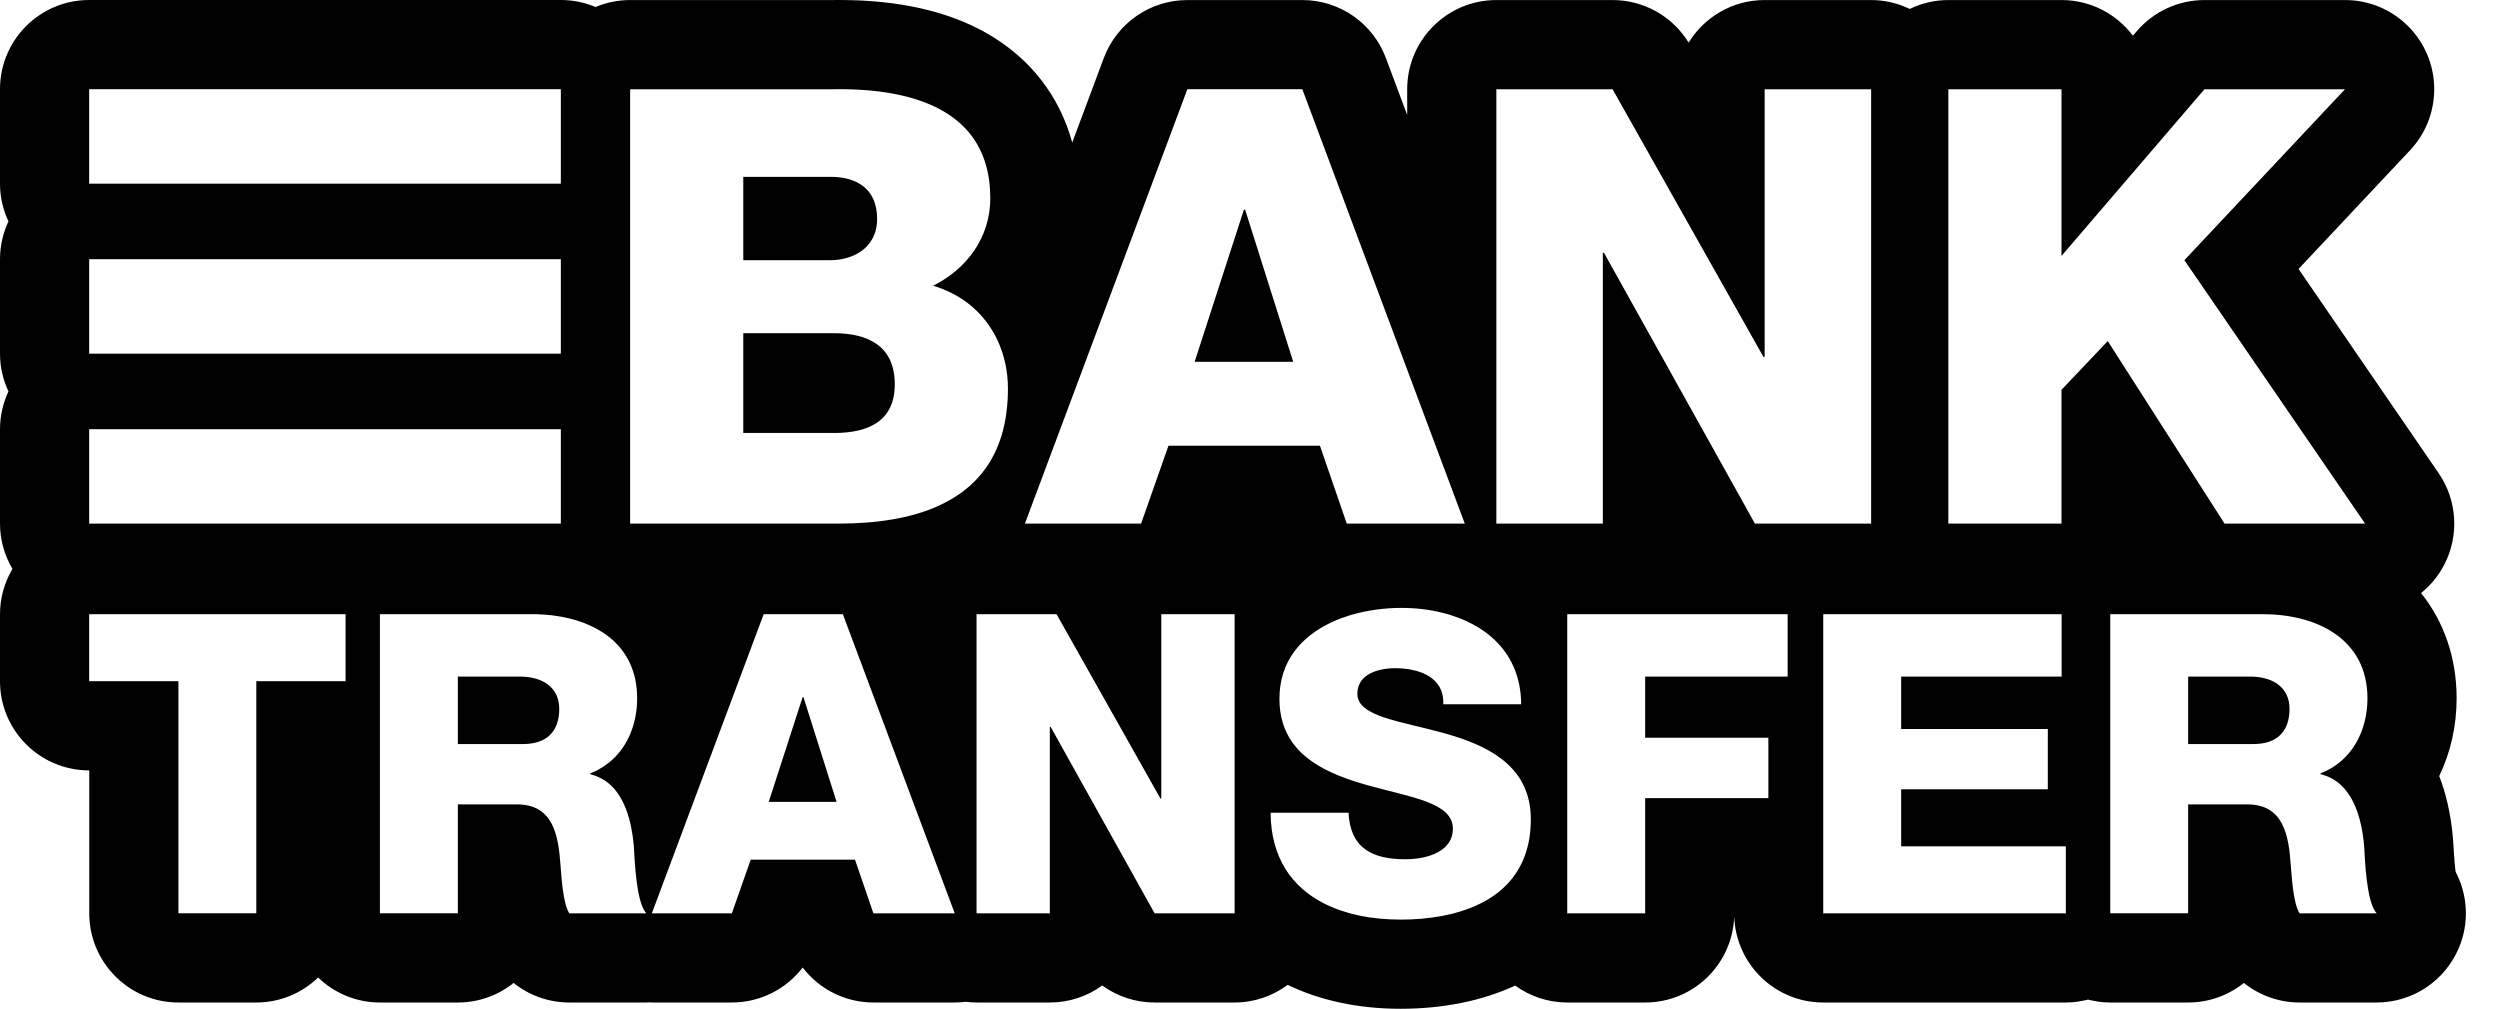 <svg width="57" height="23" viewBox="0 0 57 23" fill="none" xmlns="http://www.w3.org/2000/svg">
<path d="M19.014 7.597H16.947V9.871H19.014V9.872C19.832 9.872 20.401 9.58 20.401 8.762C20.401 7.888 19.79 7.597 19.014 7.597Z" fill="black"/>
<path d="M18.944 4.032H16.947V5.932H18.944C19.388 5.932 19.998 5.696 19.998 4.989C19.998 4.268 19.485 4.032 18.944 4.032Z" fill="black"/>
<path d="M28.389 4.781H28.361L27.238 8.249H29.485L28.389 4.781Z" fill="black"/>
<path d="M11.853 15.426H10.439V16.964H11.929C12.464 16.964 12.751 16.678 12.751 16.162C12.751 15.656 12.349 15.426 11.853 15.426Z" fill="black"/>
<path d="M18.319 15.895H18.3L17.527 18.283H19.074L18.319 15.895Z" fill="black"/>
<path d="M51.303 15.426H49.89V16.964H51.38C51.915 16.964 52.201 16.678 52.201 16.162C52.201 15.656 51.8 15.426 51.303 15.426Z" fill="black"/>
<path d="M55.988 19.876C55.97 19.751 55.954 19.555 55.939 19.291C55.936 19.234 55.933 19.186 55.93 19.148C55.93 19.134 55.928 19.121 55.927 19.108C55.879 18.553 55.767 18.087 55.614 17.694C55.871 17.162 56.011 16.559 56.011 15.923C56.011 14.99 55.718 14.169 55.2 13.521C55.413 13.35 55.592 13.136 55.723 12.886C56.075 12.218 56.028 11.411 55.601 10.788L52.407 6.132L54.933 3.443C55.284 3.078 55.5 2.581 55.5 2.034C55.5 0.911 54.59 0.001 53.467 0.001H53.467H50.262C49.669 0.001 49.105 0.26 48.719 0.711L48.63 0.815C48.259 0.321 47.668 0.001 47.003 0.001H44.423C44.107 0.001 43.809 0.075 43.542 0.204C43.276 0.075 42.978 0.001 42.662 0.001H40.234C39.501 0.001 38.858 0.389 38.501 0.972C38.132 0.37 37.476 0.001 36.767 0.001H34.117C32.995 0.001 32.084 0.911 32.084 2.034V2.622L31.598 1.322C31.301 0.528 30.542 0.001 29.693 0.001H27.072C26.224 0.001 25.465 0.528 25.167 1.322L24.447 3.25C24.156 2.186 23.488 1.322 22.493 0.755C21.612 0.254 20.486 0 19.146 0H19.146C19.092 0 19.038 0 18.985 0.001H14.367C14.087 0.001 13.821 0.058 13.579 0.16C13.335 0.057 13.068 0 12.787 0H2.033C0.91 0 0 0.91 0 2.033V4.187C0 4.495 0.07 4.786 0.193 5.048C0.071 5.31 0 5.601 0 5.909V8.063C0 8.371 0.07 8.662 0.193 8.924C0.071 9.186 0 9.477 0 9.785V11.938C0 12.316 0.105 12.668 0.284 12.971C0.105 13.274 0 13.626 0 14.003V15.532C0 16.655 0.91 17.565 2.033 17.565H2.035V20.823C2.035 21.946 2.945 22.857 4.068 22.857H5.844C6.392 22.857 6.888 22.639 7.253 22.287C7.619 22.639 8.115 22.857 8.662 22.857H10.439C10.92 22.857 11.362 22.69 11.71 22.411C12.066 22.696 12.512 22.857 12.98 22.857H14.738C14.764 22.857 14.789 22.855 14.815 22.854C14.831 22.854 14.846 22.857 14.862 22.857H16.686C17.331 22.857 17.923 22.553 18.301 22.06C18.678 22.553 19.27 22.857 19.915 22.857H21.768C21.853 22.857 21.937 22.851 22.021 22.841C22.101 22.851 22.182 22.857 22.265 22.857H23.936C24.383 22.857 24.795 22.713 25.131 22.469C25.472 22.717 25.888 22.857 26.325 22.857H28.149C28.603 22.857 29.021 22.706 29.359 22.455C30.089 22.807 30.958 23 31.931 23C32.911 23 33.801 22.817 34.546 22.471C34.88 22.713 35.289 22.857 35.733 22.857H37.51C38.61 22.857 39.504 21.983 39.54 20.892C39.576 21.983 40.47 22.857 41.57 22.857H47.1C47.276 22.857 47.445 22.832 47.607 22.791C47.769 22.832 47.938 22.857 48.113 22.857H49.89C50.37 22.857 50.812 22.69 51.16 22.411C51.516 22.696 51.963 22.857 52.431 22.857H54.188C55.003 22.857 55.739 22.37 56.059 21.62C56.303 21.049 56.268 20.409 55.988 19.876ZM2.033 3.876V2.033H12.334H12.787V4.187H2.033V3.876ZM2.033 7.752V6.22V5.909H12.787V8.063H2.033V7.752ZM2.033 10.096V9.785H12.787V11.938H12.334H2.033V10.096ZM7.879 15.532H6.629H5.844V20.823H4.068V15.532H2.033V14.003H6.629H7.879V15.532ZM12.98 20.824V20.824C12.928 20.746 12.89 20.616 12.863 20.472C12.863 20.472 12.863 20.471 12.862 20.471C12.815 20.225 12.796 19.937 12.784 19.787C12.782 19.767 12.781 19.749 12.78 19.735C12.732 19.047 12.617 18.34 11.786 18.34H10.439V20.823H8.662V17.408V14.003H9.912H12.139C12.214 14.003 12.289 14.005 12.364 14.01C12.415 14.013 12.465 14.018 12.515 14.023C12.539 14.025 12.563 14.027 12.587 14.029C12.648 14.037 12.708 14.046 12.768 14.057C12.78 14.059 12.793 14.06 12.805 14.062C13.745 14.236 14.527 14.805 14.527 15.923C14.527 16.43 14.36 16.917 14.022 17.263L14.022 17.263C14.021 17.264 14.02 17.265 14.019 17.266C13.985 17.301 13.949 17.333 13.911 17.365C13.899 17.375 13.886 17.385 13.874 17.395C13.846 17.417 13.818 17.438 13.788 17.458C13.774 17.469 13.758 17.479 13.743 17.488C13.712 17.508 13.681 17.526 13.649 17.544C13.634 17.552 13.62 17.56 13.605 17.568C13.557 17.591 13.509 17.614 13.458 17.634V17.653C13.498 17.662 13.537 17.675 13.574 17.688C13.586 17.693 13.598 17.697 13.61 17.702C13.636 17.712 13.66 17.724 13.684 17.736C13.696 17.741 13.708 17.747 13.72 17.754C13.748 17.769 13.774 17.785 13.8 17.803C13.805 17.806 13.811 17.809 13.816 17.813L13.816 17.813C14.257 18.126 14.404 18.759 14.451 19.286C14.47 19.572 14.499 20.575 14.738 20.824H12.98ZM20.231 20.824H19.914L19.494 19.601H17.116L16.758 20.62L16.686 20.824H14.862L17.412 14.003H19.217L21.768 20.824H20.231ZM21.377 11.542C21.377 11.542 21.377 11.542 21.376 11.543C21.219 11.613 21.053 11.672 20.88 11.722C20.877 11.723 20.874 11.724 20.871 11.725C20.7 11.773 20.523 11.813 20.339 11.844C20.332 11.845 20.326 11.846 20.319 11.847C20.23 11.862 20.139 11.875 20.047 11.886C20.038 11.887 20.03 11.888 20.021 11.889C19.935 11.899 19.848 11.908 19.759 11.914C19.75 11.915 19.742 11.916 19.733 11.916C19.643 11.923 19.552 11.928 19.461 11.931C19.442 11.932 19.422 11.933 19.403 11.933C19.311 11.936 19.218 11.938 19.124 11.938H14.82H14.367V2.035H14.82H19C19.048 2.034 19.097 2.033 19.145 2.033C19.148 2.033 19.15 2.033 19.153 2.033C19.174 2.033 19.196 2.034 19.218 2.034C19.249 2.034 19.28 2.034 19.312 2.035C19.334 2.035 19.357 2.037 19.38 2.037C19.41 2.038 19.44 2.039 19.471 2.04C19.494 2.041 19.517 2.042 19.54 2.043C19.57 2.045 19.6 2.046 19.629 2.048C19.653 2.049 19.676 2.051 19.699 2.053C19.729 2.055 19.759 2.057 19.788 2.059C19.812 2.061 19.835 2.064 19.858 2.066C19.887 2.069 19.916 2.071 19.945 2.075C19.969 2.077 19.993 2.08 20.016 2.083C20.045 2.086 20.073 2.09 20.102 2.094C20.126 2.097 20.149 2.101 20.172 2.104C20.201 2.108 20.229 2.112 20.257 2.117C20.28 2.121 20.304 2.125 20.327 2.129C20.355 2.134 20.382 2.139 20.41 2.145C20.433 2.149 20.456 2.154 20.479 2.159C20.506 2.165 20.534 2.17 20.561 2.177C20.584 2.182 20.606 2.187 20.629 2.193C20.655 2.199 20.682 2.206 20.709 2.213C20.731 2.219 20.754 2.226 20.776 2.232C20.802 2.239 20.828 2.247 20.854 2.255C20.876 2.262 20.898 2.269 20.919 2.276C20.945 2.284 20.97 2.293 20.996 2.302C21.017 2.309 21.038 2.317 21.06 2.325C21.084 2.334 21.109 2.344 21.134 2.354C21.155 2.362 21.175 2.371 21.196 2.38C21.22 2.39 21.244 2.4 21.268 2.411C21.288 2.42 21.308 2.43 21.328 2.44C21.351 2.451 21.375 2.463 21.398 2.475C21.417 2.485 21.436 2.495 21.456 2.506C21.478 2.518 21.5 2.531 21.522 2.544C21.541 2.555 21.56 2.566 21.578 2.578C21.6 2.591 21.621 2.605 21.642 2.619C21.66 2.631 21.678 2.643 21.695 2.656C21.716 2.67 21.736 2.686 21.756 2.701C21.773 2.714 21.791 2.727 21.807 2.741C21.827 2.756 21.845 2.773 21.864 2.789C21.881 2.803 21.897 2.817 21.913 2.832C21.931 2.849 21.949 2.867 21.966 2.884C21.982 2.899 21.997 2.914 22.012 2.93C22.029 2.948 22.046 2.967 22.062 2.986C22.076 3.002 22.09 3.019 22.104 3.035C22.12 3.055 22.135 3.075 22.151 3.095C22.164 3.113 22.177 3.13 22.189 3.148C22.204 3.168 22.218 3.19 22.232 3.212C22.244 3.231 22.256 3.249 22.267 3.267C22.281 3.29 22.293 3.313 22.306 3.336C22.316 3.356 22.327 3.375 22.337 3.395C22.349 3.419 22.36 3.444 22.372 3.469C22.381 3.489 22.391 3.509 22.399 3.53C22.41 3.556 22.419 3.583 22.429 3.61C22.437 3.631 22.445 3.652 22.453 3.674C22.462 3.701 22.469 3.73 22.478 3.758C22.484 3.781 22.491 3.803 22.497 3.826C22.505 3.855 22.511 3.886 22.518 3.917C22.523 3.94 22.528 3.962 22.532 3.985C22.538 4.018 22.543 4.053 22.548 4.087C22.551 4.109 22.555 4.131 22.558 4.154C22.562 4.193 22.565 4.233 22.568 4.273C22.57 4.293 22.572 4.311 22.573 4.331C22.577 4.392 22.579 4.454 22.579 4.518C22.579 5.406 22.052 6.127 21.275 6.515C21.353 6.538 21.428 6.564 21.501 6.594C21.523 6.602 21.543 6.611 21.564 6.62C21.618 6.643 21.671 6.668 21.722 6.695C21.741 6.705 21.761 6.715 21.779 6.725C21.844 6.761 21.906 6.798 21.966 6.839C21.968 6.841 21.97 6.842 21.973 6.844C22.039 6.889 22.103 6.939 22.163 6.991C22.169 6.995 22.173 7 22.178 7.004C22.233 7.052 22.285 7.103 22.335 7.156C22.341 7.162 22.347 7.169 22.353 7.175C22.517 7.353 22.651 7.556 22.753 7.779C22.753 7.779 22.753 7.779 22.753 7.779C22.9 8.103 22.981 8.468 22.981 8.859C22.981 10.284 22.347 11.111 21.377 11.542ZM28.149 20.824H27.543H26.325L23.955 16.573H23.936V20.824H23.8H22.265V16.347V14.003H24.089L26.458 18.206H26.477V14.003H27.648H28.149V20.824ZM26.641 10.163L26.017 11.938H24.071H23.368L27.072 2.034H29.693L32.084 8.427L33.397 11.938H30.764H30.706L30.095 10.163H26.641ZM33.085 20.84C33.082 20.84 33.08 20.841 33.078 20.841C33.007 20.858 32.935 20.873 32.863 20.887C32.86 20.887 32.857 20.888 32.854 20.888C32.712 20.914 32.566 20.933 32.419 20.946C32.408 20.947 32.398 20.948 32.388 20.949C32.319 20.954 32.25 20.959 32.181 20.962C32.169 20.962 32.157 20.962 32.145 20.963C32.074 20.965 32.003 20.967 31.931 20.967C31.86 20.967 31.788 20.965 31.717 20.962C31.703 20.962 31.69 20.961 31.676 20.96C31.607 20.957 31.538 20.952 31.471 20.946C31.459 20.945 31.448 20.944 31.436 20.942C31.369 20.936 31.303 20.928 31.237 20.918C31.233 20.918 31.229 20.917 31.225 20.917C31.156 20.906 31.088 20.894 31.021 20.881C31.01 20.878 30.999 20.876 30.988 20.874C30.921 20.86 30.855 20.844 30.791 20.827C30.785 20.825 30.78 20.824 30.774 20.822C30.711 20.805 30.648 20.786 30.586 20.765C30.581 20.763 30.576 20.762 30.572 20.76C30.509 20.739 30.447 20.715 30.387 20.69C30.378 20.686 30.37 20.683 30.361 20.679C30.3 20.653 30.241 20.626 30.183 20.596C30.183 20.596 30.182 20.596 30.182 20.596C29.462 20.227 28.976 19.564 28.97 18.531H30.182H30.747C30.785 19.333 31.282 19.591 32.037 19.591C32.571 19.591 33.126 19.4 33.126 18.894C33.126 18.292 32.151 18.177 31.168 17.9C31.091 17.878 31.013 17.855 30.936 17.831C30.921 17.826 30.907 17.821 30.892 17.817C30.647 17.738 30.405 17.644 30.183 17.526C30.183 17.526 30.183 17.526 30.183 17.525C29.608 17.22 29.171 16.75 29.171 15.933C29.171 15.064 29.681 14.505 30.36 14.188C30.366 14.185 30.373 14.182 30.38 14.179C30.438 14.152 30.498 14.127 30.558 14.104C30.567 14.101 30.575 14.098 30.584 14.094C30.645 14.072 30.707 14.051 30.77 14.031C30.777 14.029 30.783 14.027 30.79 14.025C31.166 13.913 31.568 13.86 31.951 13.86C32.268 13.86 32.586 13.896 32.886 13.971H32.887C33.872 14.217 34.675 14.878 34.683 16.057H33.7H32.906C32.935 15.436 32.352 15.235 31.808 15.235C31.426 15.235 30.948 15.369 30.948 15.818C30.948 16.343 31.932 16.439 32.925 16.716C32.991 16.734 33.056 16.754 33.121 16.774C33.125 16.775 33.129 16.776 33.133 16.777C34.044 17.061 34.903 17.538 34.903 18.683C34.902 19.957 34.104 20.593 33.085 20.84ZM40.758 15.427H39.537H37.51V16.821H39.537H40.319V18.197H39.537H37.51V20.824H36.388H35.733V14.003H36.179H39.537H40.758V15.427ZM40.012 11.938V11.938L36.572 5.766H36.545V11.938H35.429H34.117V8.06V2.035H36.767L40.207 8.138H40.234V2.035H42.389H42.662V11.938H42.389H40.012ZM47.101 20.824H46.08H41.57V19.797V14.004H42.791H46.08H47.005V15.427H46.08H43.347V16.621H46.08H46.69V17.996H46.08H43.347V19.296H46.08H47.101V20.824ZM48.057 7.777L47.002 8.887V11.938H44.695H44.422V2.035H44.695H47.002V5.835L50.262 2.035H53.466L49.804 5.932L53.924 11.938H50.72L48.057 7.777ZM52.431 20.824C52.278 20.594 52.25 19.926 52.23 19.735C52.183 19.047 52.068 18.34 51.237 18.34H49.89V20.823H49.134H48.114V14.003H49.039H51.59C52.794 14.003 53.978 14.548 53.978 15.923C53.978 16.659 53.625 17.356 52.909 17.633V17.652C53.634 17.824 53.845 18.636 53.902 19.286C53.921 19.572 53.95 20.575 54.189 20.824H52.431Z" fill="black"/>
</svg>
